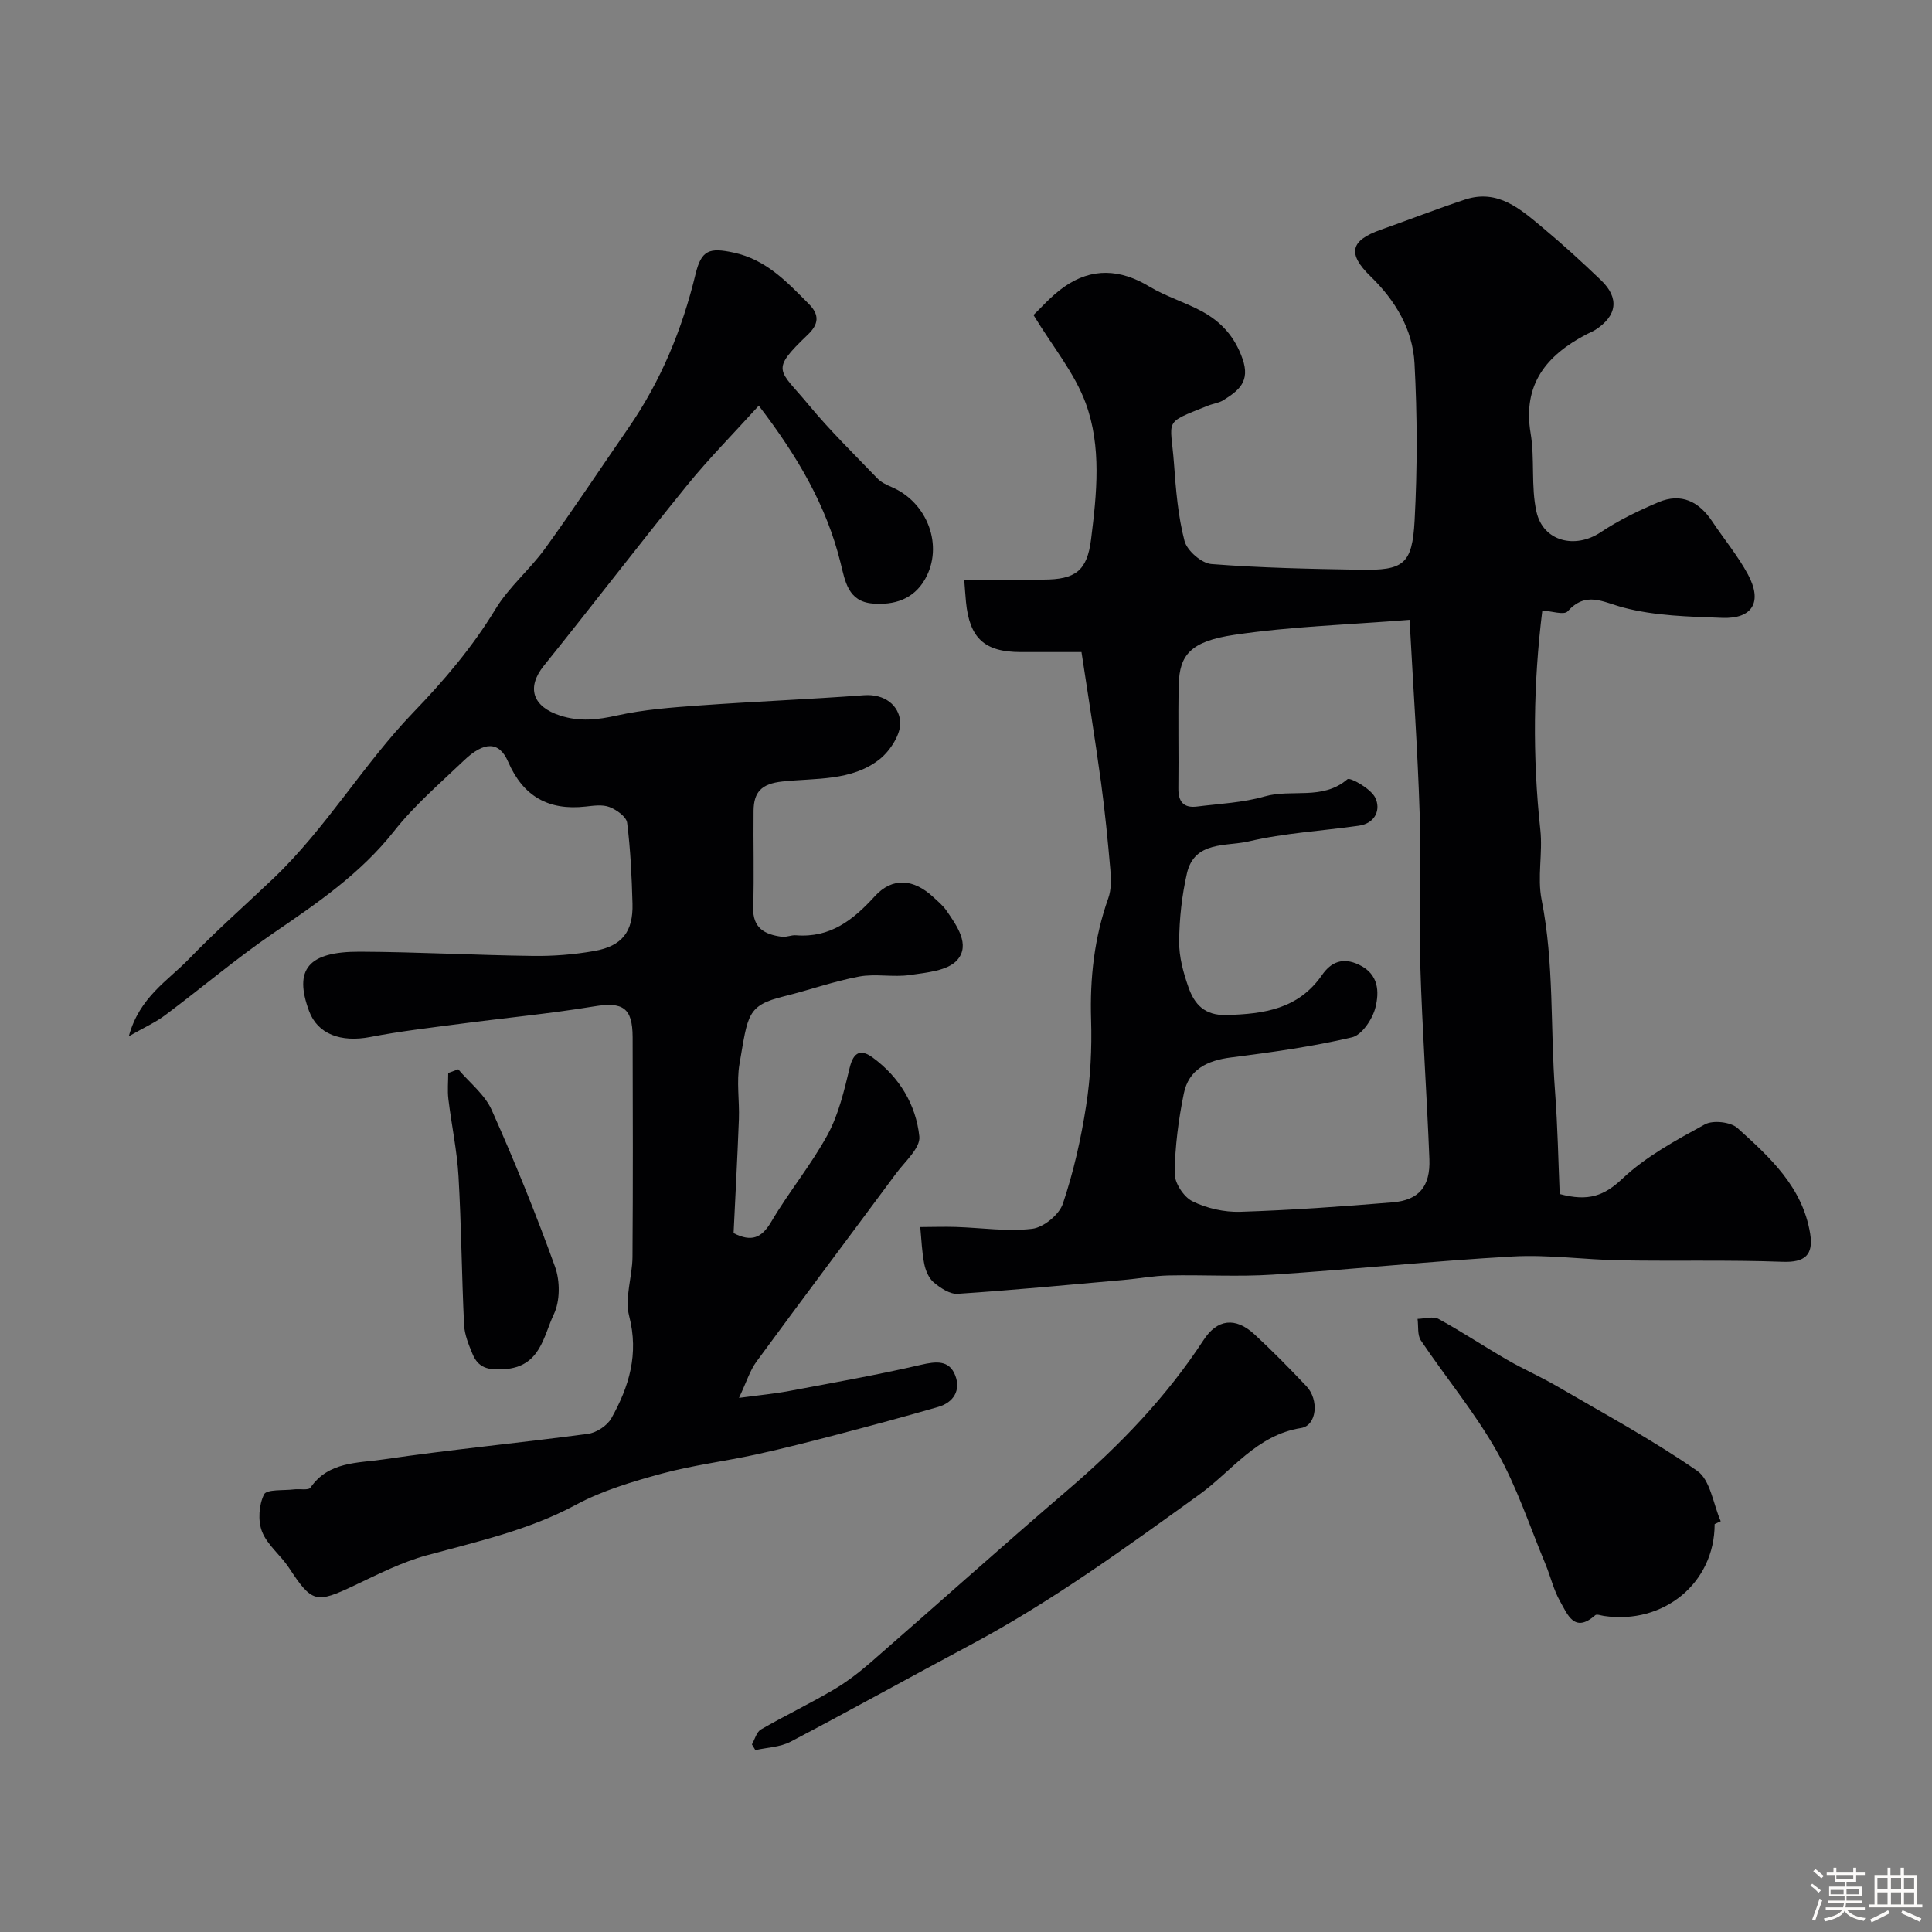 <svg enable-background="new 0 0 400 400" viewBox="0 0 400 400" xmlns="http://www.w3.org/2000/svg"><rect x="0" y="0" width="400" height="400" fill="#808080" stroke="none"/><path d="m374.8 390.4.4-.4c.7.5 1.3 1 1.8 1.4l-.5.5c-.5-.6-1.1-1.1-1.7-1.5zm1 7.3-.6-.3c.5-1.4 1.1-2.8 1.5-4.3.2.1.4.2.6.3-.5 1.3-1 2.8-1.5 4.3zm-.4-10.3.5-.4c.4.3 1 .8 1.7 1.4l-.5.5c-.5-.5-1.1-1-1.7-1.5zm2.5.3h1.7v-1h.6v1h3.5v-1h.6v1h1.8v.5h-1.8v1.4h-2v1h3.2v2h-3.2v.9h3.3v.5h-3.4c0 .3-.1.6-.1.9h4v.5h-3.7c.7.9 1.9 1.5 3.8 1.7-.1.2-.2.4-.3.6-2.1-.4-3.5-1.1-4-2.1-.4 1-1.8 1.7-4 2.2-.1-.2-.2-.4-.3-.6 2.1-.4 3.4-1 3.8-1.8h-3.4v-.5h3.6c.1-.3.1-.6.2-.9h-3.3v-.5h3.4c0-.3 0-.6 0-.9h-3.2v-2h3.3v-1h-2.1v-1.4h-1.7v-.5zm1.1 3.5v1h2.7c0-.3 0-.4 0-.4 0-.1 0-.2 0-.2 0-.1 0-.2 0-.3h-2.7zm1.2-3v.9h3.5v-.9zm4.7 3h-2.6v.6.4h2.6z" fill="#fcfbfa"/><path d="m393.6 386.7h.6v1.5h2.7v6.1h1.1v.6h-11v-.6h1.1v-6.1h2.7v-1.5h.6v1.5h2.1v-1.5zm-2.7 8.8.4.6c-1.2.6-2.5 1.3-3.8 1.9-.1-.2-.2-.4-.3-.6 1.2-.6 2.5-1.2 3.7-1.9zm-2.2-6.7v2.4h2.1v-2.4zm0 3v2.5h2.1v-2.5zm2.8-3v2.4h2.1v-2.4zm0 3v2.5h2.1v-2.5zm6 6.1c-1.4-.7-2.7-1.3-3.9-1.8l.3-.6c1.5.6 2.7 1.2 3.9 1.7zm-1.2-9.1h-2.1v2.4h2.1zm-2.1 3v2.5h2.1v-2.5z" fill="#fcfbfa"/><g fill="#010103"><path d="m223.91 135c-4.6 0-8.59 0-12.58 0-7.48 0-10.6-2.85-11.33-10.36-.14-1.45-.23-2.91-.37-4.64 5.41 0 10.9.01 16.38 0 6.63-.01 9.06-1.79 9.88-8.31 1.18-9.46 2.22-19.21-1.12-28.25-2.3-6.24-6.81-11.66-10.8-18.22 1.4-1.31 3.61-3.9 6.31-5.8 5.75-4.05 11.64-3.74 17.67-.1 3.43 2.07 7.4 3.24 10.93 5.16 3.96 2.16 6.76 5.21 8.37 9.8 1.67 4.76-.85 6.62-3.97 8.58-.94.59-2.15.71-3.2 1.14-9.43 3.78-7.7 2.61-7.02 11.97.39 5.38.83 10.84 2.18 16.02.53 2.02 3.53 4.63 5.57 4.79 10.23.8 20.51 1 30.78 1.18 9 .16 10.8-1.08 11.29-10.2.58-10.82.56-21.72-.02-32.54-.37-7.01-3.96-13.01-9.09-17.99-4.87-4.73-4.2-7.44 2.09-9.66 5.83-2.05 11.59-4.31 17.45-6.25 6.85-2.26 11.55 2.03 16.2 5.91 4.11 3.43 8.07 7.06 11.94 10.76 3.88 3.71 3.37 7.42-1.2 10.33-.55.35-1.17.57-1.75.88-8.29 4.33-13.3 10.33-11.6 20.52.89 5.32.04 10.97 1.2 16.2 1.38 6.22 8.04 7.79 13.3 4.28 3.72-2.48 7.83-4.47 11.96-6.22 4.72-2 8.41-.14 11.16 4 2.44 3.67 5.3 7.1 7.38 10.96 3.05 5.67.97 9.22-5.34 8.98-6.87-.26-13.92-.4-20.48-2.14-4.33-1.15-7.69-3.43-11.53.8-.74.81-3.35-.07-5.23-.18-1.86 15.05-2.06 30.2-.41 45.41.52 4.78-.66 9.81.26 14.46 2.62 13.18 1.78 26.53 2.79 39.78.54 7.18.67 14.39.96 21.16 6 1.61 9.25.33 12.97-3.17 4.9-4.62 11.1-7.97 17.09-11.25 1.68-.92 5.34-.51 6.76.77 6.67 6.03 13.44 12.15 15.03 21.82.74 4.51-1.13 6.02-5.68 5.86-11.18-.41-22.39-.11-33.59-.3-7.44-.13-14.9-1.21-22.29-.8-16.58.93-33.12 2.68-49.69 3.76-7.17.47-14.39.01-21.59.17-3.1.07-6.19.66-9.29.93-11.45 1.02-22.9 2.11-34.36 2.87-1.62.11-3.58-1.21-4.96-2.36-1.03-.87-1.7-2.48-1.97-3.87-.49-2.49-.57-5.05-.82-7.59 2.48-.01 4.96-.1 7.43-.02 5.26.17 10.58.99 15.74.38 2.36-.28 5.58-2.92 6.35-5.18 2.21-6.57 3.76-13.43 4.82-20.29.91-5.84 1.21-11.86 1.03-17.78-.27-8.66.65-17.01 3.56-25.19.64-1.79.6-3.93.43-5.88-.52-6.01-1.11-12.03-1.92-18.01-1.23-9-2.68-17.97-4.06-27.08zm67.93-6.67c-12.44 1-24.48 1.35-36.32 3.11-9.02 1.34-11.31 4.16-11.47 10.26-.18 7.16.02 14.33-.08 21.49-.04 2.77 1.06 4.14 3.84 3.8 4.7-.59 9.53-.8 14.04-2.1 5.59-1.61 11.97.88 17.12-3.56.54-.46 4.82 1.93 5.75 3.8 1.21 2.45.06 5.34-3.41 5.83-7.61 1.08-15.36 1.5-22.81 3.25-4.58 1.07-11.21-.16-12.76 6.62-1.05 4.6-1.57 9.39-1.61 14.11-.03 3.17.87 6.47 1.95 9.51 1.23 3.47 3.29 5.82 7.84 5.7 7.81-.21 14.91-1.25 19.79-8.28 1.85-2.67 4.27-3.76 7.69-2.12 4.12 1.98 4.16 5.65 3.37 8.84-.59 2.39-2.8 5.7-4.86 6.18-8.24 1.93-16.67 3.1-25.08 4.17-4.89.62-8.72 2.49-9.73 7.45-1.11 5.42-1.83 11-1.9 16.52-.03 1.99 1.87 4.91 3.68 5.8 2.96 1.46 6.59 2.28 9.89 2.18 10.54-.34 21.08-1.09 31.59-1.96 5.41-.45 7.8-3.3 7.58-8.94-.52-13.37-1.48-26.73-1.88-40.1-.32-10.52.19-21.06-.14-31.58-.4-12.87-1.31-25.72-2.08-39.98z"/><path d="m26.67 214.55c2.2-8.13 8.11-11.51 12.49-16.05 5.56-5.76 11.6-11.07 17.41-16.6 10.94-10.41 18.63-23.62 28.97-34.37 6.47-6.72 12.24-13.51 17.05-21.43 2.78-4.58 7.11-8.18 10.28-12.56 5.92-8.18 11.49-16.61 17.23-24.92 6.73-9.72 11.15-20.44 13.91-31.89 1.21-5 2.89-5.5 7.85-4.44 6.81 1.46 11.08 6.1 15.61 10.65 2.26 2.27 2.02 4.21-.21 6.34-7.94 7.6-5.98 7.11.14 14.51 4.42 5.35 9.42 10.22 14.23 15.24.76.8 1.87 1.34 2.91 1.78 7.51 3.18 10.9 12.24 6.97 19.12-2.38 4.16-6.4 5.4-10.87 5.02-5.07-.43-5.67-4.62-6.62-8.46-2.9-11.73-8.8-21.89-16.92-32.5-5.26 5.81-10.35 10.95-14.88 16.53-10.01 12.33-19.66 24.94-29.62 37.31-3.66 4.55-2.33 8.5 3.4 10.33 4.06 1.3 7.71.87 11.76-.03 5.56-1.23 11.32-1.66 17.02-2.07 11.35-.82 22.73-1.27 34.08-2.12 4.34-.32 7.25 2.12 7.52 5.47.2 2.52-2.06 6.04-4.27 7.79-5.8 4.57-13.29 3.86-20.13 4.6-4.35.47-5.91 2.2-5.96 6.02-.08 6.66.14 13.33-.08 19.99-.15 4.37 2.4 5.67 5.95 6.14.94.12 1.95-.39 2.9-.31 7.08.56 11.78-3.09 16.32-8.07 3.7-4.06 8.1-3.56 12.07.12.98.91 2.04 1.77 2.79 2.86 2.16 3.14 4.98 7.07 2.21 10.22-1.95 2.22-6.36 2.59-9.78 3.09-3.45.51-7.11-.31-10.52.32-5.25.98-10.34 2.81-15.54 4.09-7.73 1.9-7.47 3.84-9.23 13.97-.65 3.72.01 7.65-.13 11.48-.3 7.92-.73 15.84-1.1 23.59 3.74 1.9 5.83 1 7.82-2.39 3.63-6.17 8.27-11.77 11.68-18.05 2.27-4.2 3.4-9.1 4.54-13.81.81-3.34 2.34-3.89 4.8-2.08 5.51 4.04 8.93 9.75 9.62 16.32.25 2.36-2.99 5.19-4.82 7.66-9.62 12.99-19.34 25.91-28.9 38.95-1.37 1.87-2.07 4.24-3.62 7.51 4.38-.59 7.44-.87 10.45-1.44 9.09-1.71 18.22-3.32 27.23-5.41 3.15-.73 5.84-1.01 7.09 2.19 1.19 3.06-.31 5.6-3.53 6.53-6.85 1.99-13.74 3.84-20.64 5.65-5.66 1.48-11.33 2.94-17.04 4.19-6.5 1.42-13.16 2.23-19.57 3.97-6.08 1.66-12.29 3.5-17.8 6.47-9.78 5.26-20.36 7.58-30.87 10.45-5.13 1.4-10 3.88-14.84 6.18-8.1 3.85-8.87 3.67-13.69-3.66-1.71-2.59-4.46-4.67-5.54-7.45-.88-2.25-.65-5.53.42-7.69.55-1.1 4.03-.77 6.19-1.04 1.17-.15 3 .25 3.42-.36 3.73-5.44 9.8-5.06 15.07-5.84 14.09-2.07 28.28-3.41 42.39-5.3 1.76-.24 3.98-1.69 4.84-3.23 3.67-6.54 5.72-13.3 3.68-21.16-.97-3.76.66-8.14.69-12.24.11-15.16.07-30.32.03-45.49-.02-6.14-2.06-7.35-7.97-6.38-9.24 1.52-18.59 2.4-27.88 3.63-6.15.81-12.32 1.52-18.41 2.7-6.17 1.2-10.98-.6-12.74-5.39-3.17-8.6-.21-12.3 10.53-12.26 11.93.05 23.86.72 35.8.87 4.25.06 8.56-.28 12.74-1.02 5.75-1.01 8.06-4.01 7.9-9.79-.15-5.59-.41-11.21-1.11-16.75-.16-1.26-2.18-2.69-3.65-3.26-1.45-.56-3.3-.28-4.95-.1-7.67.85-12.92-2.08-16.05-9.3-1.84-4.24-4.95-4.25-9.18-.2-4.94 4.72-10.2 9.23-14.4 14.56-6.96 8.83-15.93 14.94-25.02 21.15-7.69 5.25-14.82 11.32-22.29 16.9-2.01 1.54-4.37 2.58-7.63 4.45z"/><path d="m155.68 361.16c.6-1.06.95-2.56 1.86-3.09 4.9-2.83 10.01-5.28 14.89-8.14 2.78-1.63 5.4-3.63 7.84-5.75 13.66-11.89 27.13-24 40.89-35.78 10.68-9.15 20.33-19.16 28.04-30.98 2.82-4.32 6.58-4.8 10.52-1.16 3.72 3.43 7.27 7.06 10.75 10.73 2.67 2.81 2.18 8.16-1.11 8.67-9.22 1.45-14.3 8.9-21.04 13.76-15.36 11.08-30.64 22.2-47.4 31.14-12.44 6.64-24.77 13.5-37.26 20.05-2.14 1.12-4.84 1.18-7.27 1.73-.24-.39-.48-.78-.71-1.18z"/><path d="m355 315.55c0 12.15-10.51 20.86-22.94 19.01-.6-.09-1.47-.42-1.78-.15-4.34 3.85-5.76-.21-7.28-2.87-1.35-2.36-1.96-5.12-3.01-7.66-3.27-7.84-5.93-16.03-10.08-23.37-4.54-8.05-10.55-15.27-15.73-22.98-.76-1.13-.48-2.96-.69-4.47 1.46-.03 3.22-.6 4.34.01 4.85 2.65 9.47 5.73 14.27 8.5 3.35 1.93 6.92 3.49 10.26 5.44 9.77 5.7 19.77 11.09 29.04 17.52 2.72 1.89 3.3 6.87 4.86 10.43-.42.2-.84.39-1.26.59z"/><path d="m94.87 221.39c2.36 2.78 5.5 5.22 6.93 8.42 4.76 10.66 9.16 21.5 13.12 32.48 1.05 2.93 1.05 7.08-.26 9.82-2.17 4.56-2.75 10.88-10.27 11.37-3.38.22-5.36-.26-6.57-3.18-.8-1.92-1.64-3.98-1.74-6.02-.49-10.24-.56-20.5-1.15-30.74-.31-5.36-1.46-10.67-2.1-16.01-.21-1.77-.03-3.58-.03-5.38.68-.24 1.38-.5 2.07-.76z"/></g></svg>